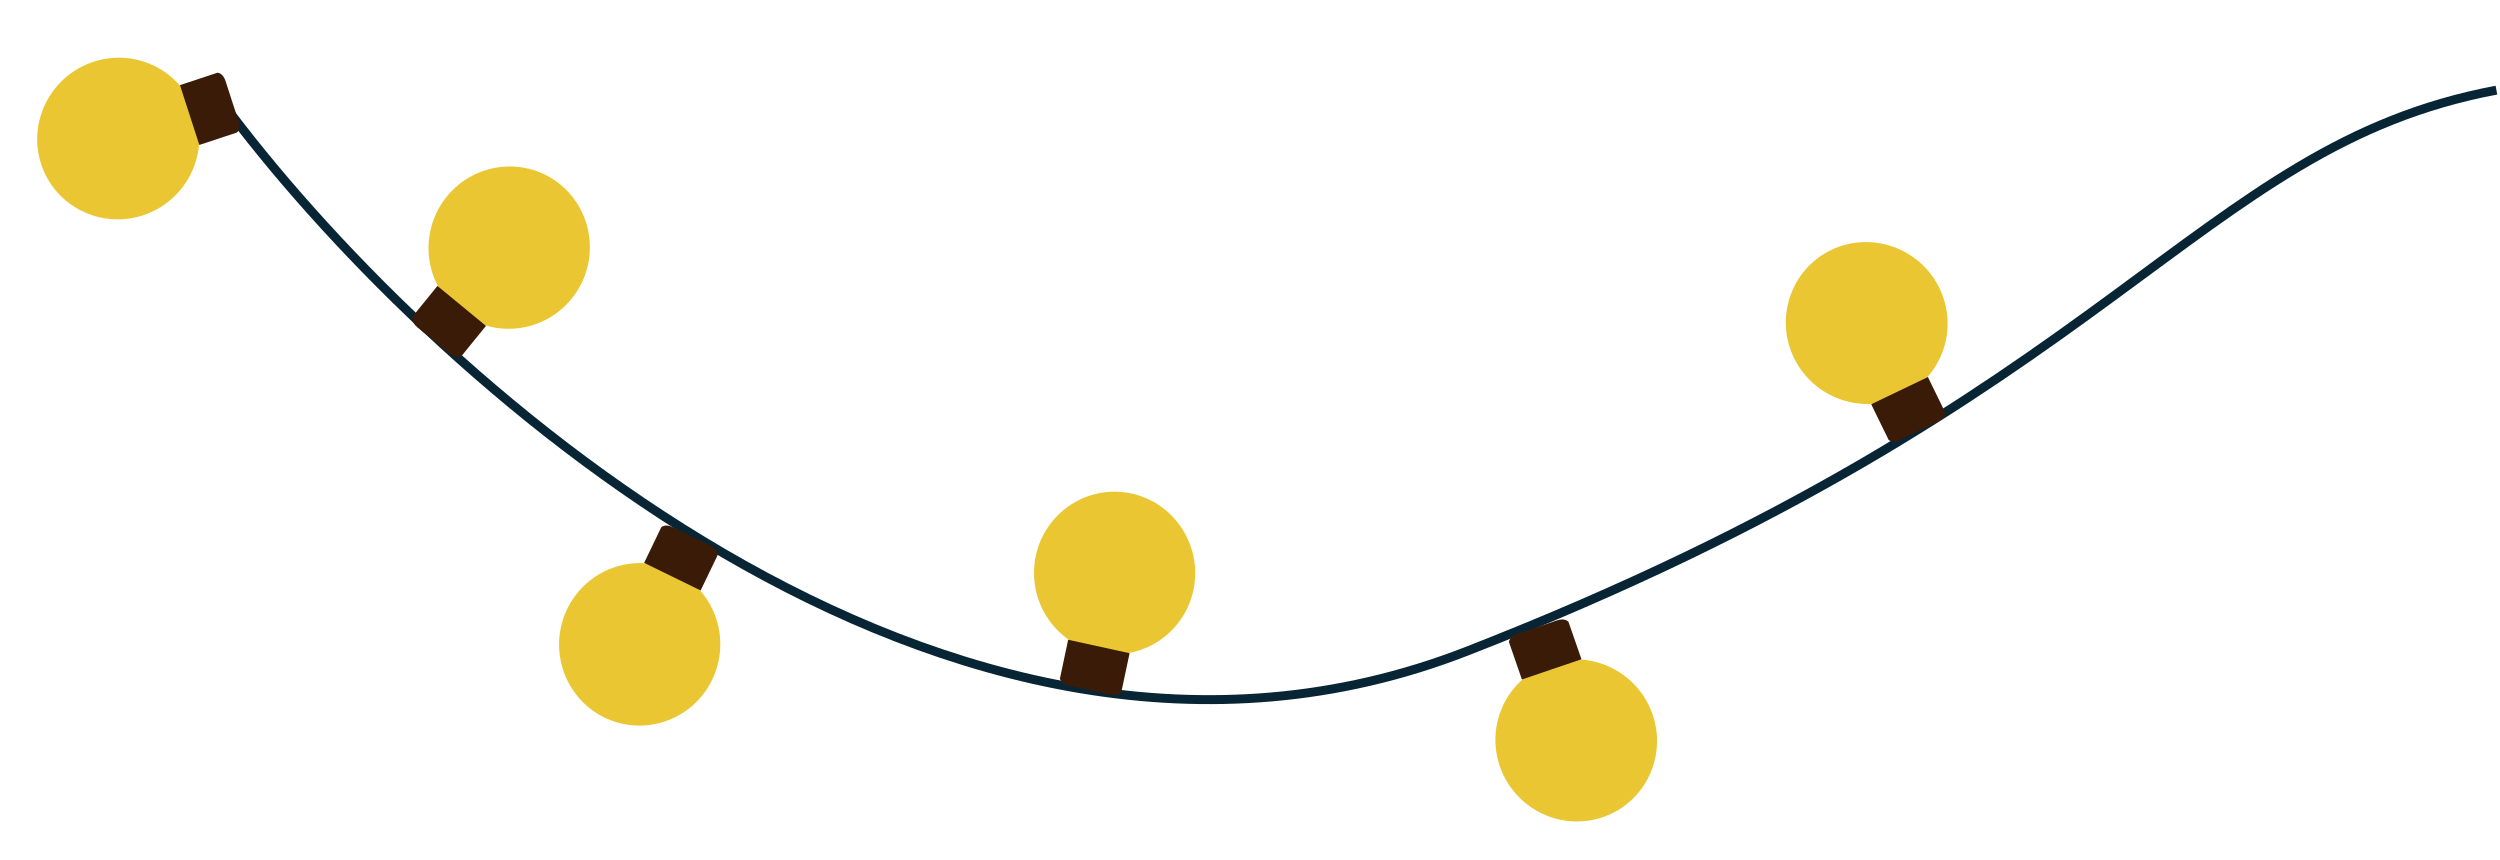 <?xml version="1.0" encoding="UTF-8"?> <svg xmlns="http://www.w3.org/2000/svg" width="349" height="120" viewBox="0 0 349 120" fill="none"><path d="M31 14.25C58.639 51.611 132.083 119.25 204.75 90.917C295.583 55.5 306.417 20.5 348.5 12.584" stroke="#072534" stroke-width="1.25"></path><g clip-path="url(#clip0_445_41)"><path d="M99.421 94.891C96.694 100.526 89.959 102.887 84.374 100.168C78.791 97.434 76.466 90.651 79.179 85.013C81.906 79.378 88.641 77.017 94.226 79.737C99.809 82.471 102.134 89.253 99.421 94.891Z" fill="#EAC632"></path><path d="M99.222 76.178C98.16 75.661 96.573 74.894 96.573 74.894C96.573 74.894 95 74.13 93.926 73.596C92.865 73.079 92.32 73.591 92.32 73.591L89.922 78.574L93.865 80.503L97.808 82.431L100.206 77.448C100.206 77.448 100.283 76.695 99.207 76.176L99.222 76.178Z" fill="#3A1B07"></path></g><g clip-path="url(#clip1_445_41)"><path d="M19.984 30.051C14.036 32.004 7.66 28.799 5.736 22.892C3.825 16.976 7.09 10.593 13.03 8.628C18.978 6.676 25.354 9.881 27.278 15.788C29.189 21.703 25.924 28.087 19.984 30.051Z" fill="#EAC632"></path><path d="M33.306 16.909C32.94 15.786 32.389 14.112 32.389 14.112C32.389 14.112 31.847 12.449 31.485 11.306C31.119 10.183 30.373 10.147 30.373 10.147L25.122 11.883L26.474 16.059L27.825 20.235L33.076 18.499C33.076 18.499 33.671 18.032 33.297 16.897L33.306 16.909Z" fill="#3A1B07"></path></g><g clip-path="url(#clip2_445_41)"><path d="M144.594 77.59C145.908 71.469 151.891 67.579 157.962 68.896C164.034 70.229 167.9 76.267 166.601 82.387C165.288 88.508 159.304 92.398 153.234 91.081C147.162 89.748 143.296 83.71 144.594 77.59Z" fill="#EAC632"></path><path d="M149.224 95.721C150.378 95.972 152.102 96.341 152.102 96.341C152.102 96.341 153.811 96.711 154.981 96.975C156.135 97.225 156.542 96.599 156.542 96.599L157.691 91.189L153.403 90.25L149.115 89.311L147.967 94.721C147.967 94.721 148.07 95.471 149.239 95.72L149.224 95.721Z" fill="#3A1B07"></path></g><g clip-path="url(#clip3_445_41)"><path d="M62.38 27.423C66.338 22.573 73.437 21.835 78.24 25.774C83.039 29.727 83.729 36.863 79.785 41.719C75.827 46.57 68.728 47.307 63.925 43.368C59.126 39.416 58.436 32.279 62.38 27.423Z" fill="#EAC632"></path><path d="M58.242 45.673C59.155 46.422 60.521 47.535 60.521 47.535C60.521 47.535 61.874 48.643 62.795 49.411C63.708 50.16 64.356 49.788 64.356 49.788L67.843 45.495L64.454 42.706L61.065 39.917L57.578 44.21C57.578 44.21 57.328 44.924 58.255 45.678L58.242 45.673Z" fill="#3A1B07"></path></g><g clip-path="url(#clip4_445_41)"><path d="M250.444 49.979C247.711 44.347 250.032 37.598 255.627 34.9C261.233 32.212 267.996 34.591 270.74 40.213C273.473 45.845 271.153 52.594 265.557 55.293C259.952 57.981 253.188 55.602 250.444 49.979Z" fill="#EAC632"></path><path d="M265.254 61.417C266.318 60.904 267.903 60.134 267.903 60.134C267.903 60.134 269.477 59.374 270.562 58.862C271.626 58.349 271.561 57.604 271.561 57.604L269.136 52.634L265.179 54.534L261.222 56.433L263.647 61.404C263.647 61.404 264.19 61.931 265.265 61.407L265.254 61.417Z" fill="#3A1B07"></path></g><g clip-path="url(#clip5_445_41)"><path d="M230.701 99.729C232.74 105.648 229.628 112.071 223.75 114.08C217.863 116.077 211.433 112.906 209.382 106.995C207.343 101.076 210.455 94.653 216.333 92.644C222.22 90.647 228.651 93.819 230.701 99.729Z" fill="#EAC632"></path><path d="M217.366 86.6C216.248 86.982 214.582 87.556 214.582 87.556C214.582 87.556 212.928 88.123 211.79 88.501C210.672 88.883 210.648 89.63 210.648 89.63L212.46 94.855L216.616 93.443L220.772 92.031L218.959 86.806C218.959 86.806 218.483 86.218 217.354 86.608L217.366 86.6Z" fill="#3A1B07"></path></g><defs><clipPath id="clip0_445_41"><rect width="22.5" height="28.333" fill="white" transform="translate(80.908 71.385) rotate(9.193)"></rect></clipPath><clipPath id="clip1_445_41"><rect width="22.5" height="28.333" fill="white" transform="translate(24.033 0.406) rotate(55.196)"></rect></clipPath><clipPath id="clip2_445_41"><rect width="22.5" height="28.333" fill="white" transform="translate(168.152 96.037) rotate(175.479)"></rect></clipPath><clipPath id="clip3_445_41"><rect width="22.5" height="28.333" fill="white" transform="translate(74.945 54.577) rotate(-157.418)"></rect></clipPath><clipPath id="clip4_445_41"><rect width="22.5" height="28.333" fill="white" transform="translate(280.365 50.016) rotate(137.485)"></rect></clipPath><clipPath id="clip5_445_41"><rect width="22.5" height="28.333" fill="white" transform="translate(201 96.11) rotate(-35.638)"></rect></clipPath></defs></svg> 